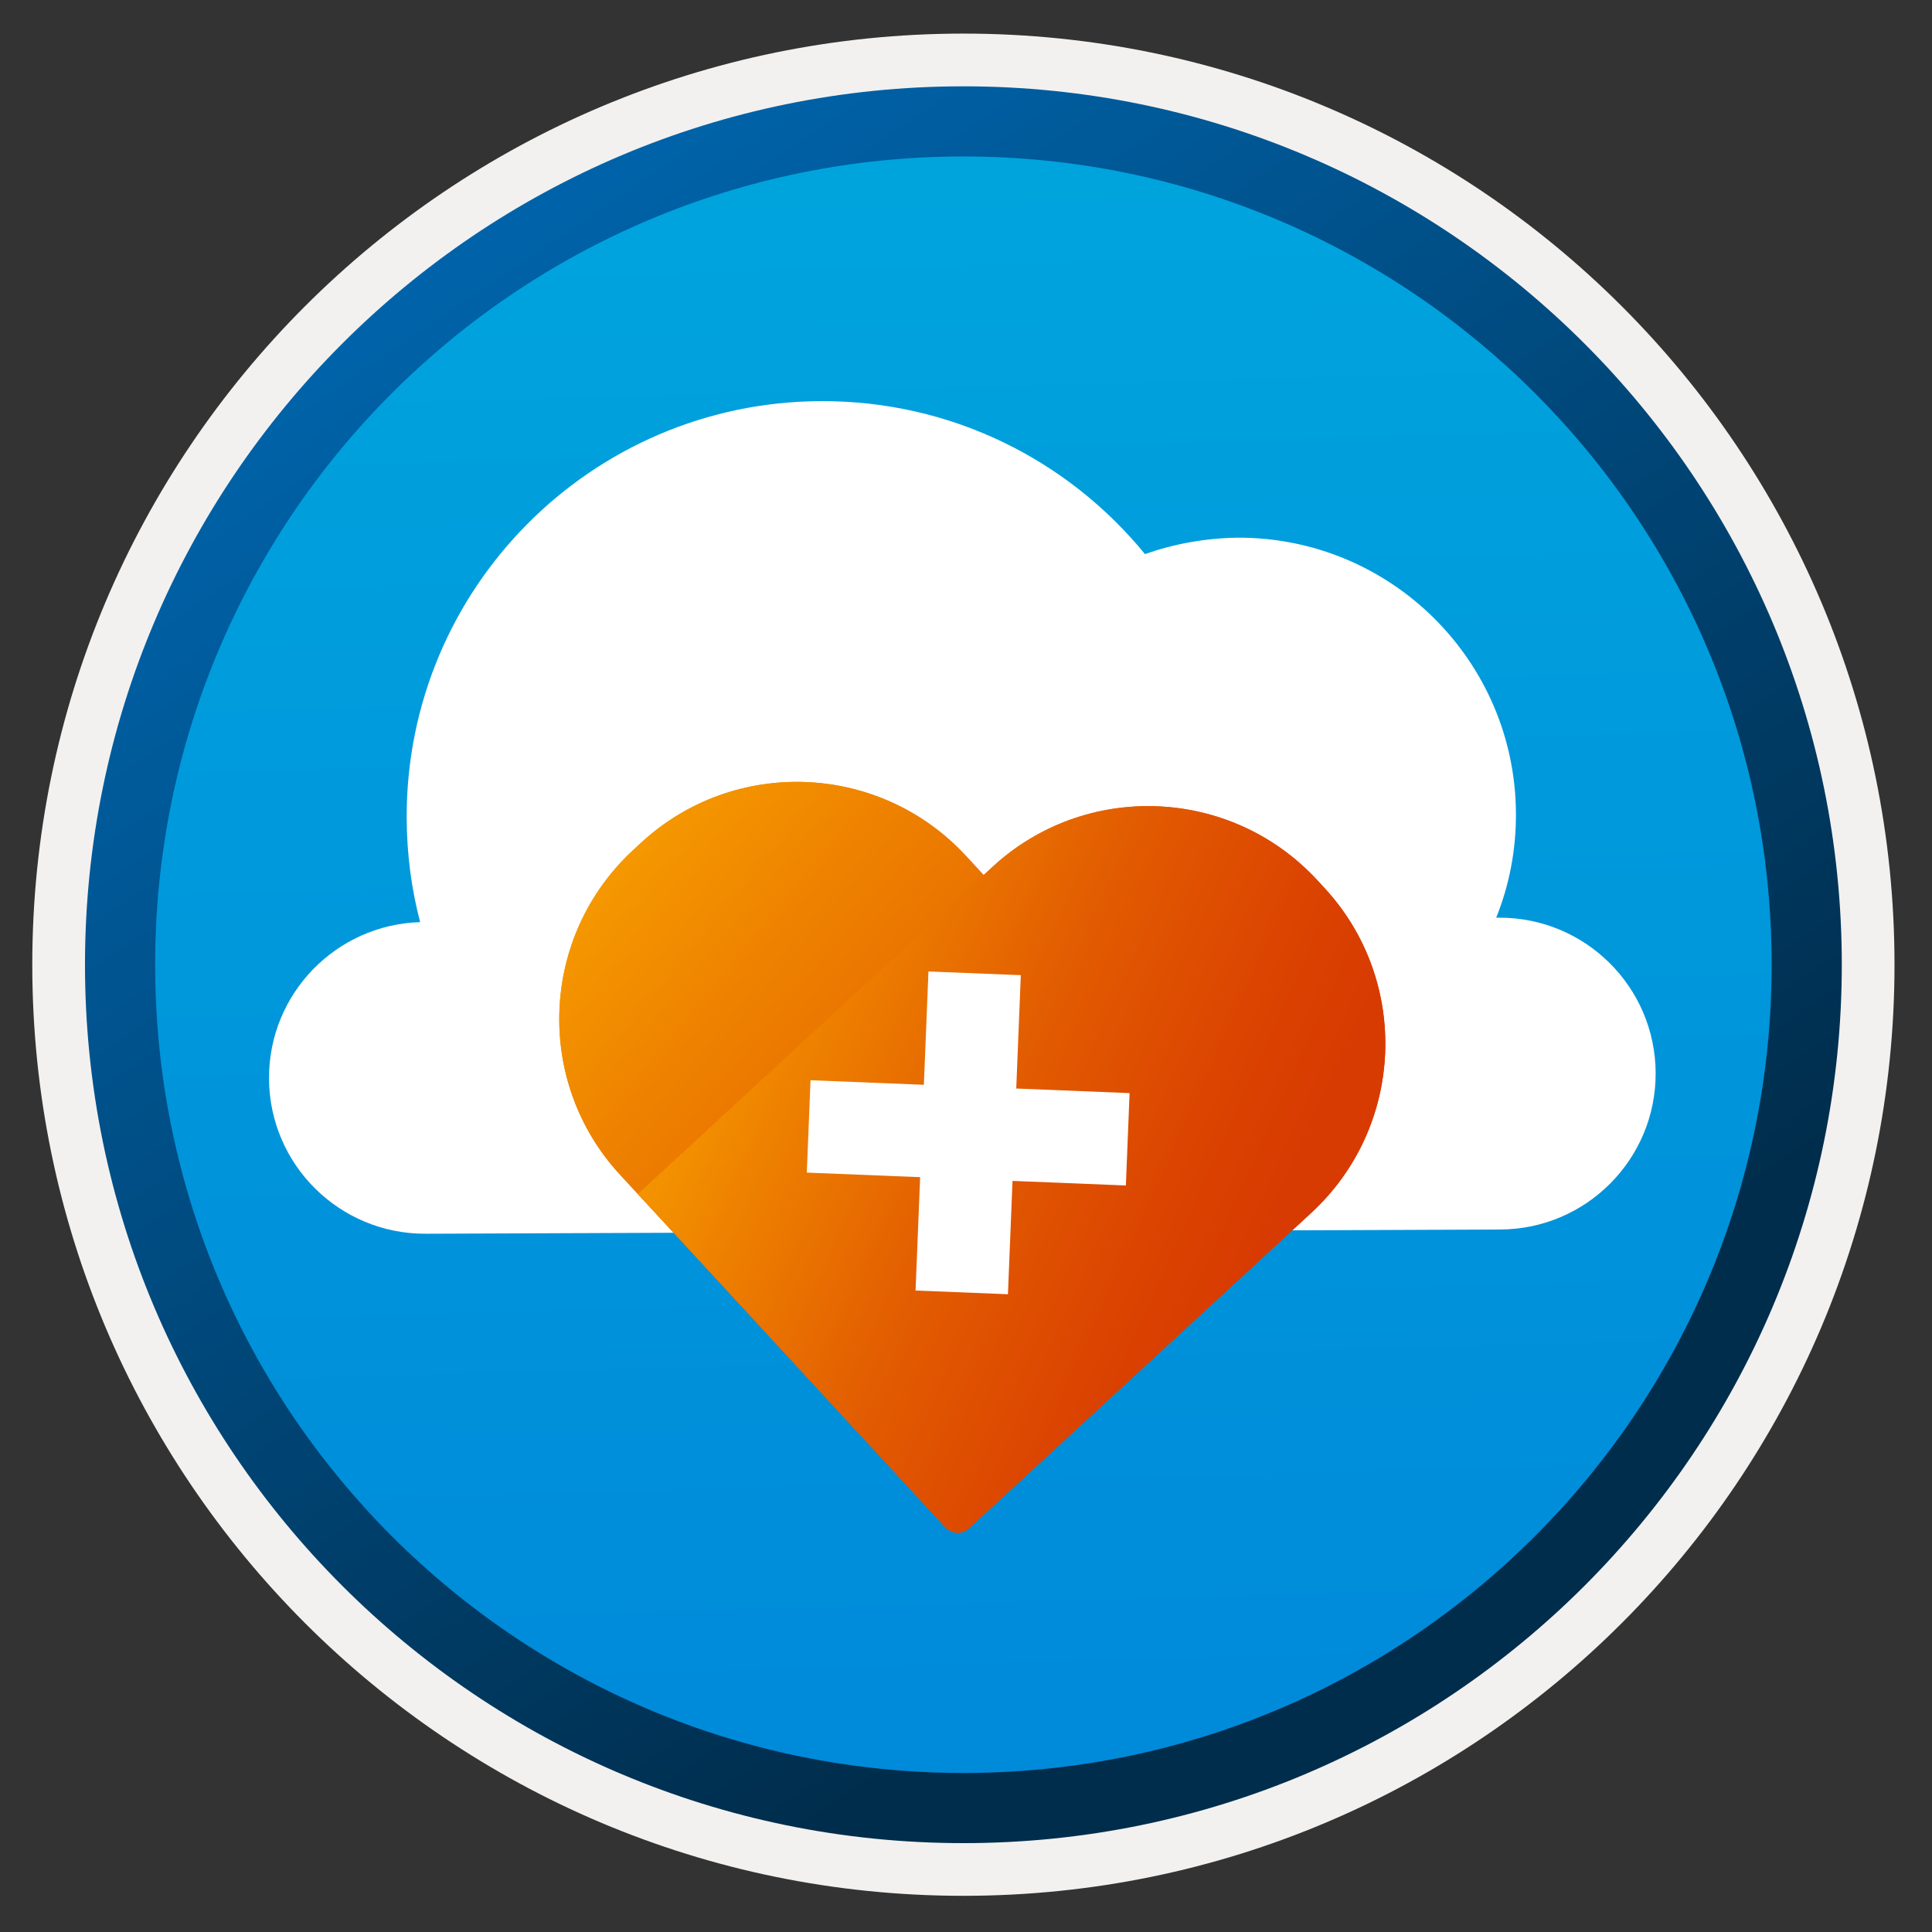 <svg width="103" height="103" viewBox="0 0 103 103" fill="none" xmlns="http://www.w3.org/2000/svg">
<rect x="0" y="0" width="103" height="103" fill="#333333" stroke="none"/>
<path d="M51.361 98.241C25.511 98.241 4.551 77.291 4.551 51.431C4.551 25.571 25.511 4.621 51.361 4.621C77.211 4.621 98.171 25.581 98.171 51.431C98.171 77.281 77.211 98.241 51.361 98.241Z" fill="url(#paint0_linear_653_26350)"/>
<path fill-rule="evenodd" clip-rule="evenodd" d="M97.261 51.431C97.261 76.781 76.711 97.331 51.361 97.331C26.011 97.331 5.461 76.781 5.461 51.431C5.461 26.081 26.011 5.531 51.361 5.531C76.711 5.531 97.261 26.081 97.261 51.431ZM51.361 1.791C78.781 1.791 101.001 24.011 101.001 51.431C101.001 78.851 78.771 101.071 51.361 101.071C23.941 101.071 1.721 78.841 1.721 51.431C1.721 24.011 23.941 1.791 51.361 1.791Z" fill="#F2F1F0"/>
<path fill-rule="evenodd" clip-rule="evenodd" d="M94.451 51.432C94.451 75.232 75.161 94.522 51.361 94.522C27.561 94.522 8.271 75.232 8.271 51.432C8.271 27.632 27.561 8.342 51.361 8.342C75.161 8.342 94.451 27.632 94.451 51.432ZM51.361 4.602C77.221 4.602 98.191 25.572 98.191 51.432C98.191 77.292 77.221 98.262 51.361 98.262C25.501 98.262 4.531 77.292 4.531 51.432C4.531 25.572 25.491 4.602 51.361 4.602Z" fill="url(#paint1_linear_653_26350)"/>
<path fill-rule="evenodd" clip-rule="evenodd" d="M61.041 29.54C56.952 24.535 50.73 21.358 43.764 21.385C31.515 21.434 21.633 31.396 21.681 43.625C21.689 45.534 21.935 47.393 22.399 49.161C17.912 49.298 14.324 52.981 14.342 57.495C14.36 62.088 18.097 65.792 22.694 65.774L79.981 65.548C84.569 65.53 88.285 61.796 88.267 57.203C88.249 52.619 84.513 48.906 79.915 48.924L79.766 48.924C80.456 47.211 80.827 45.341 80.819 43.382C80.787 35.229 74.144 28.633 65.974 28.665C64.242 28.692 62.582 28.997 61.041 29.54Z" fill="white"/>
<path fill-rule="evenodd" clip-rule="evenodd" d="M68.922 64.519L50.487 81.524L33.055 62.626C28.476 57.663 28.789 49.915 33.753 45.321L34.184 44.923C39.148 40.344 46.896 40.657 51.49 45.622L68.922 64.519Z" fill="url(#paint2_linear_653_26350)"/>
<path fill-rule="evenodd" clip-rule="evenodd" d="M50.416 81.428L34.015 63.648L52.913 46.216C57.876 41.637 65.624 41.95 70.218 46.914L70.616 47.345C75.195 52.309 74.882 60.057 69.917 64.651L51.659 81.478C51.307 81.818 50.755 81.795 50.416 81.428Z" fill="url(#paint3_linear_653_26350)"/>
<path fill-rule="evenodd" clip-rule="evenodd" d="M68.922 64.519L50.487 81.524L33.055 62.626C28.476 57.663 28.789 49.915 33.753 45.321L34.184 44.923C39.148 40.344 46.896 40.657 51.49 45.622L68.922 64.519Z" fill="url(#paint4_linear_653_26350)"/>
<path fill-rule="evenodd" clip-rule="evenodd" d="M50.416 81.428L34.015 63.648L52.913 46.216C57.876 41.637 65.624 41.95 70.218 46.914L70.616 47.345C75.195 52.309 74.882 60.057 69.917 64.651L51.659 81.478C51.307 81.818 50.755 81.795 50.416 81.428Z" fill="url(#paint5_linear_653_26350)"/>
<path d="M60.221 58.276L54.179 58.032L54.422 51.989L49.498 51.791L49.254 57.833L43.211 57.59L43.013 62.514L49.055 62.758L48.811 68.801L53.736 68.999L53.98 62.957L60.023 63.201L60.221 58.276Z" fill="white"/>
<defs>
<linearGradient id="paint0_linear_653_26350" x1="49.587" y1="-13.358" x2="53.569" y2="132.412" gradientUnits="userSpaceOnUse">
<stop stop-color="#00ABDE"/>
<stop offset="1" stop-color="#007ED8"/>
</linearGradient>
<linearGradient id="paint1_linear_653_26350" x1="2.792" y1="-20.191" x2="98.319" y2="120.69" gradientUnits="userSpaceOnUse">
<stop stop-color="#007ED8"/>
<stop offset="0.707" stop-color="#002D4C"/>
</linearGradient>
<linearGradient id="paint2_linear_653_26350" x1="21.307" y1="38.947" x2="119.713" y2="120.359" gradientUnits="userSpaceOnUse">
<stop stop-color="#FFB900"/>
<stop offset="0.17" stop-color="#EF8400"/>
<stop offset="0.31" stop-color="#E25C01"/>
<stop offset="0.43" stop-color="#DB4401"/>
<stop offset="0.5" stop-color="#D83B01"/>
</linearGradient>
<linearGradient id="paint3_linear_653_26350" x1="29.671" y1="49.834" x2="104.445" y2="83.619" gradientUnits="userSpaceOnUse">
<stop stop-color="#FFB900"/>
<stop offset="0.17" stop-color="#EF8400"/>
<stop offset="0.31" stop-color="#E25C01"/>
<stop offset="0.43" stop-color="#DB4401"/>
<stop offset="0.5" stop-color="#D83B01"/>
</linearGradient>
<linearGradient id="paint4_linear_653_26350" x1="21.307" y1="38.947" x2="119.713" y2="120.359" gradientUnits="userSpaceOnUse">
<stop stop-color="#FFB900"/>
<stop offset="0.17" stop-color="#EF8400"/>
<stop offset="0.31" stop-color="#E25C01"/>
<stop offset="0.43" stop-color="#DB4401"/>
<stop offset="0.5" stop-color="#D83B01"/>
</linearGradient>
<linearGradient id="paint5_linear_653_26350" x1="29.671" y1="49.834" x2="104.445" y2="83.619" gradientUnits="userSpaceOnUse">
<stop stop-color="#FFB900"/>
<stop offset="0.17" stop-color="#EF8400"/>
<stop offset="0.31" stop-color="#E25C01"/>
<stop offset="0.43" stop-color="#DB4401"/>
<stop offset="0.5" stop-color="#D83B01"/>
</linearGradient>
</defs>
</svg>
